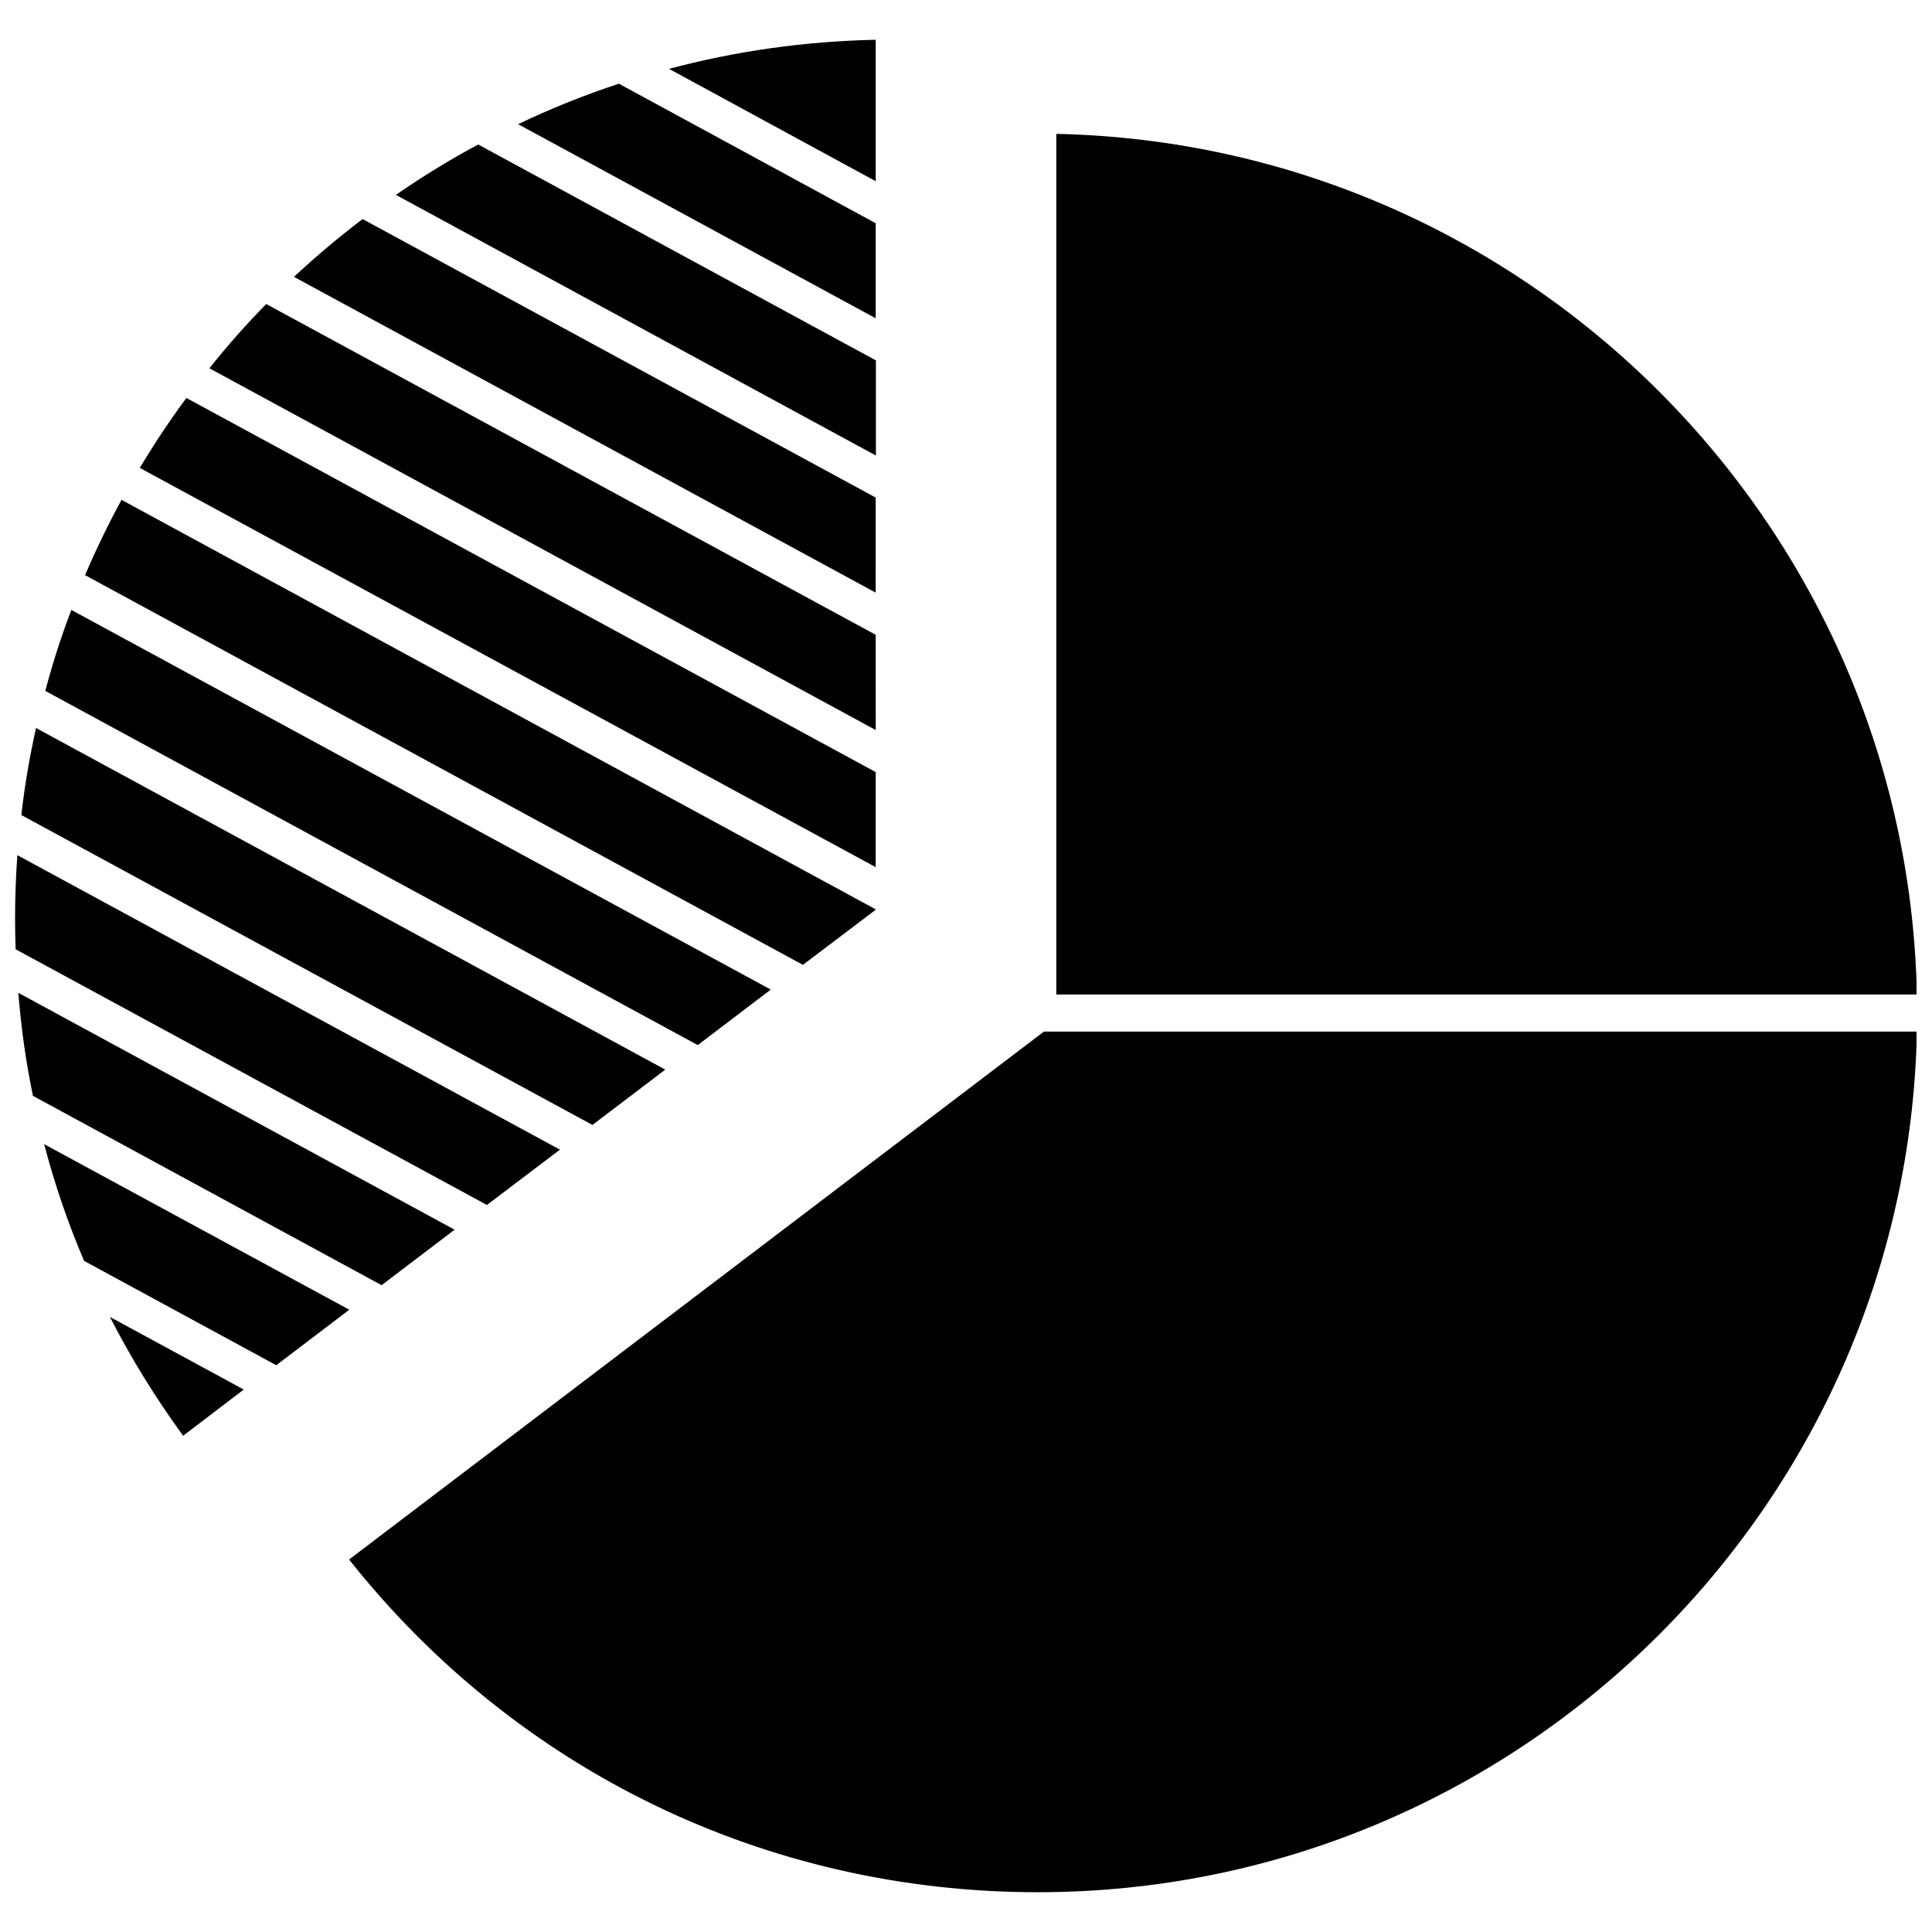 <?xml version="1.0" encoding="UTF-8"?>
<!-- Uploaded to: SVG Find, www.svgfind.com, Generator: SVG Find Mixer Tools -->
<svg width="800px" height="800px" version="1.1" viewBox="144 144 512 512" xmlns="http://www.w3.org/2000/svg">
 <defs>
  <clipPath id="d">
   <path d="m423 179h228.9v229h-228.9z"/>
  </clipPath>
  <clipPath id="c">
   <path d="m236 417h415.9v229h-415.9z"/>
  </clipPath>
  <clipPath id="b">
   <path d="m148.09 407h116.91v78h-116.91z"/>
  </clipPath>
  <clipPath id="a">
   <path d="m148.09 370h144.91v94h-144.91z"/>
  </clipPath>
 </defs>
 <g clip-path="url(#d)">
  <path d="m423.93 179.48v228.07h228.07c-2.621-124.59-103.48-225.45-228.07-228.07z"/>
 </g>
 <g clip-path="url(#c)">
  <path d="m236.51 557.29c44.488 56.125 110.74 88.168 182.53 88.168 126.86 0 230.34-101.87 232.96-228.07l-231.35-0.004z"/>
 </g>
 <path d="m192.53 524.49 16.07-12.242-35.469-19.246c5.594 10.934 12.09 21.465 19.398 31.488z"/>
 <path d="m155.7 447.21c2.769 10.578 6.297 20.906 10.578 30.934l50.934 27.656 19.348-14.711z"/>
 <g clip-path="url(#b)">
  <path d="m264.47 469.88-115.62-62.773c0.754 9.219 2.016 18.34 3.879 27.305l92.398 50.18z"/>
 </g>
 <g clip-path="url(#a)">
  <path d="m292.39 448.67-143.79-78.043c-0.402 5.594-0.605 11.184-0.605 16.879 0 2.672 0.051 5.391 0.152 8.062l124.89 67.762z"/>
 </g>
 <path d="m320.3 427.46-166.76-90.535c-1.664 7.559-3.023 15.266-3.879 23.074l151.34 82.121z"/>
 <path d="m348.26 406.25-185.35-100.61c-2.672 7.004-4.988 14.156-6.902 21.461l172.91 93.859z"/>
 <path d="m376.07 385.09v-0.102l-199.86-108.52c-3.527 6.449-6.75 13.148-9.672 19.949l190.24 103.28z"/>
 <path d="m376.07 348.61-182.68-99.148c-4.383 5.945-8.516 12.141-12.344 18.539l195.02 105.8z"/>
 <path d="m376.07 312.23-161.52-87.664c-5.289 5.391-10.328 11.082-15.062 17.027l176.59 95.875z"/>
 <path d="m376.07 275.86-135.98-73.809c-6.297 4.785-12.395 9.926-18.188 15.316l154.16 83.684z"/>
 <path d="m376.07 239.48-105.34-57.184c-7.559 4.031-14.812 8.516-21.816 13.352l127.21 69.074v-25.242z"/>
 <path d="m376.07 203.16-68.062-36.98c-9.168 3.023-18.086 6.602-26.703 10.73l94.766 51.438z"/>
 <path d="m376.07 154.54c-18.895 0.402-37.23 3.023-54.766 7.707l54.766 29.773z"/>
</svg>